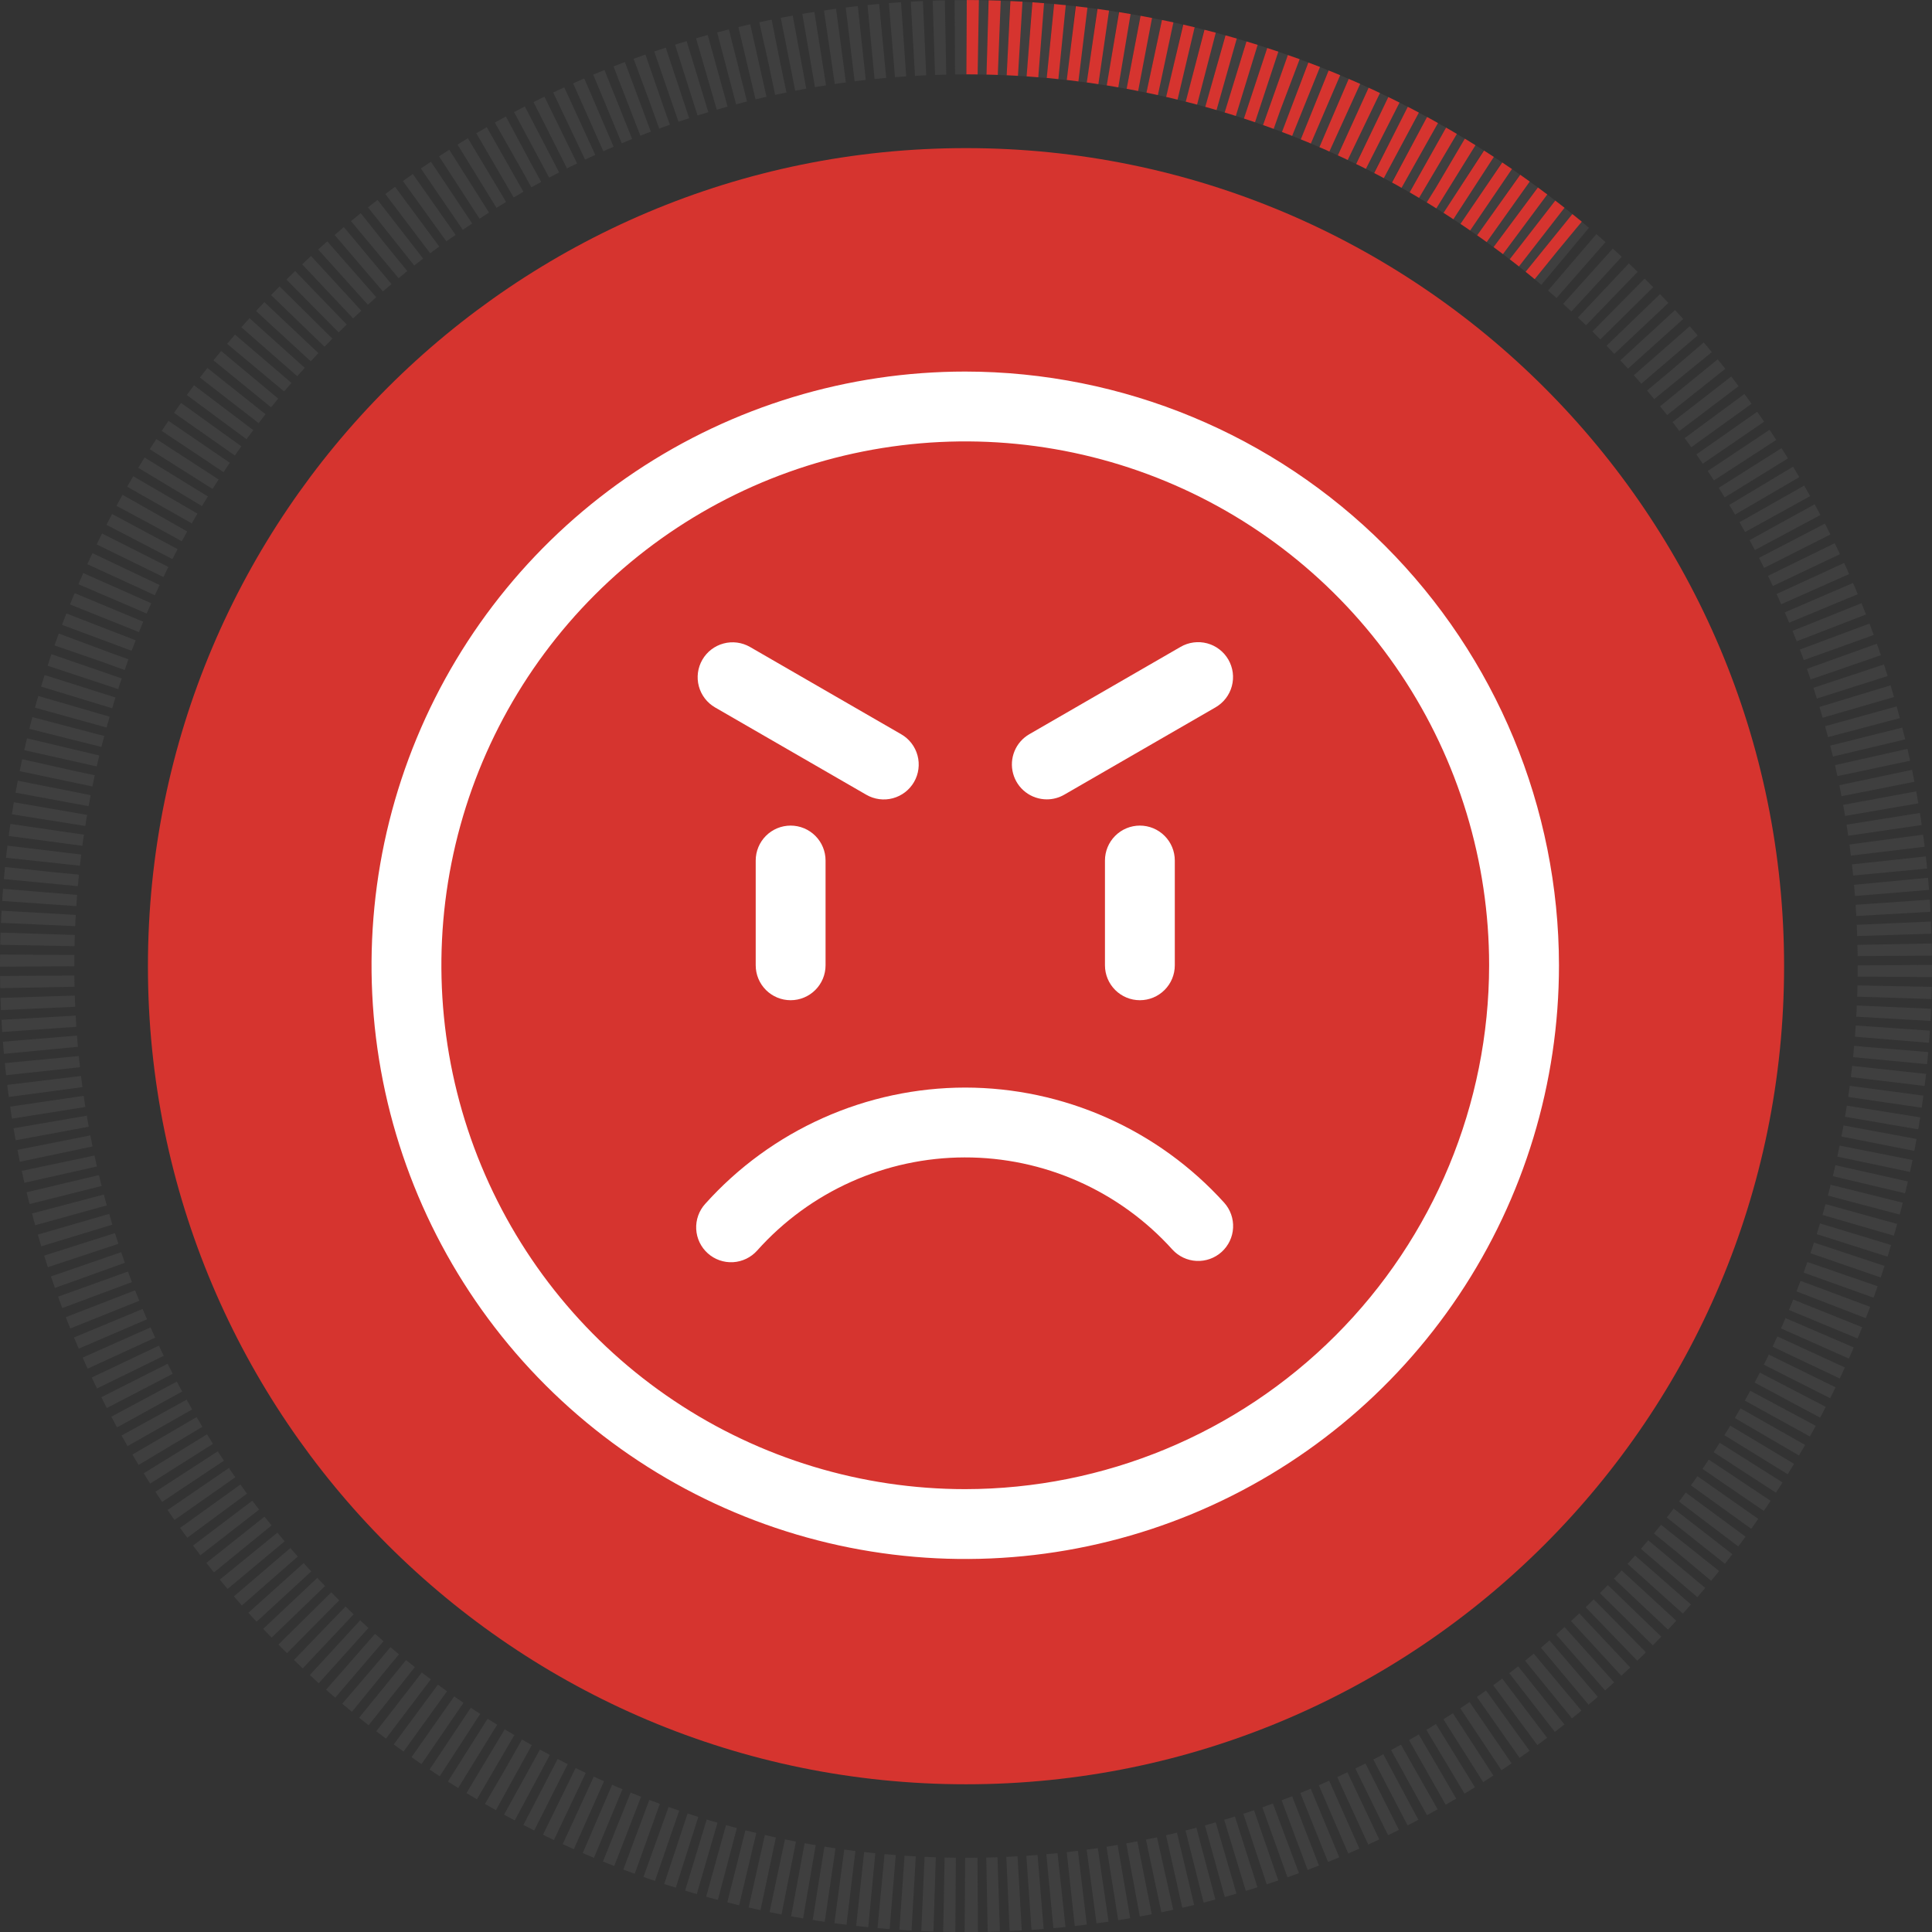 <svg width="104" height="104" viewBox="0 0 104 104" fill="none" xmlns="http://www.w3.org/2000/svg">
<rect x="0" y="0" width="104" height="104" fill="#333333" stroke="none"/>
<path d="M52 96.048C76.323 96.048 96.038 76.334 96.038 52.011C96.038 27.688 76.323 7.973 52 7.973C27.678 7.973 7.963 27.688 7.963 52.011C7.963 76.334 27.678 96.048 52 96.048Z" fill="#D6342F"/>
<g opacity="0.4">
<path d="M52 102.005C79.613 102.005 102 79.618 102 52.005C102 24.391 79.613 2.005 52 2.005C24.387 2.005 2 24.391 2 52.005C2 79.618 24.387 102.005 52 102.005Z" stroke="#515151" stroke-width="4" stroke-miterlimit="10" stroke-dasharray="0.63 0.5"/>
</g>
<path d="M83.871 13.473C75.218 6.309 64.111 2.002 52 2.002" stroke="#D6342F" stroke-width="4" stroke-miterlimit="10" stroke-dasharray="0.63 0.5"/>
<path d="M51.96 20.001C45.639 20.001 39.46 21.875 34.204 25.387C28.948 28.899 24.852 33.89 22.433 39.73C20.014 45.57 19.381 51.996 20.614 58.196C21.847 64.395 24.891 70.09 29.361 74.56C33.831 79.029 39.525 82.073 45.725 83.307C51.925 84.54 58.351 83.907 64.191 81.488C70.031 79.069 75.022 74.972 78.534 69.717C82.046 64.461 83.92 58.282 83.92 51.961C83.91 43.487 80.54 35.364 74.549 29.372C68.557 23.381 60.433 20.01 51.96 20.001ZM51.96 80.161C46.383 80.161 40.93 78.507 36.293 75.408C31.655 72.309 28.041 67.905 25.907 62.752C23.772 57.599 23.214 51.929 24.302 46.459C25.39 40.989 28.076 35.964 32.02 32.02C35.963 28.076 40.988 25.391 46.459 24.303C51.929 23.215 57.599 23.773 62.752 25.907C67.905 28.042 72.309 31.656 75.407 36.294C78.506 40.931 80.16 46.383 80.16 51.961C80.152 59.437 77.178 66.605 71.891 71.892C66.605 77.179 59.437 80.152 51.96 80.161Z" fill="white"/>
<path d="M51.958 58.544C49.316 58.547 46.705 59.106 44.294 60.185C41.883 61.263 39.725 62.837 37.962 64.804C37.795 64.987 37.667 65.202 37.584 65.435C37.501 65.668 37.464 65.916 37.477 66.163C37.49 66.411 37.551 66.653 37.658 66.877C37.765 67.1 37.915 67.301 38.099 67.466C38.284 67.632 38.499 67.759 38.733 67.841C38.967 67.923 39.215 67.958 39.462 67.944C39.709 67.929 39.951 67.866 40.174 67.758C40.397 67.65 40.597 67.499 40.761 67.314C42.166 65.742 43.886 64.483 45.81 63.62C47.733 62.757 49.817 62.308 51.925 62.304C54.034 62.299 56.119 62.739 58.047 63.593C59.974 64.448 61.7 65.699 63.111 67.265C63.446 67.632 63.913 67.852 64.41 67.876C64.907 67.899 65.392 67.725 65.761 67.392C66.13 67.058 66.352 66.592 66.377 66.096C66.403 65.599 66.231 65.113 65.899 64.742C64.136 62.794 61.985 61.236 59.584 60.169C57.183 59.101 54.586 58.547 51.958 58.544Z" fill="white"/>
<path d="M59.48 46.322V51.962C59.48 52.461 59.678 52.939 60.031 53.291C60.383 53.644 60.861 53.842 61.36 53.842C61.859 53.842 62.337 53.644 62.689 53.291C63.042 52.939 63.24 52.461 63.24 51.962V46.322C63.24 45.824 63.042 45.345 62.689 44.993C62.337 44.64 61.859 44.442 61.36 44.442C60.861 44.442 60.383 44.64 60.031 44.993C59.678 45.345 59.48 45.824 59.48 46.322Z" fill="white"/>
<path d="M40.68 46.322V51.962C40.68 52.461 40.878 52.939 41.23 53.291C41.583 53.644 42.061 53.842 42.56 53.842C43.058 53.842 43.536 53.644 43.889 53.291C44.242 52.939 44.44 52.461 44.44 51.962V46.322C44.44 45.824 44.242 45.345 43.889 44.993C43.536 44.64 43.058 44.442 42.56 44.442C42.061 44.442 41.583 44.64 41.23 44.993C40.878 45.345 40.68 45.824 40.68 46.322Z" fill="white"/>
<path d="M56.352 43.03C56.681 43.03 57.005 42.943 57.29 42.778L65.43 38.078C65.645 37.954 65.833 37.79 65.984 37.594C66.135 37.398 66.246 37.175 66.31 36.936C66.374 36.697 66.391 36.448 66.359 36.203C66.327 35.958 66.246 35.721 66.123 35.507C65.999 35.293 65.835 35.105 65.638 34.955C65.442 34.804 65.218 34.694 64.979 34.63C64.74 34.567 64.491 34.551 64.246 34.584C64 34.617 63.764 34.697 63.55 34.822L55.41 39.522C55.051 39.729 54.771 40.048 54.613 40.431C54.455 40.813 54.427 41.237 54.535 41.637C54.642 42.037 54.878 42.39 55.207 42.642C55.535 42.894 55.938 43.03 56.352 43.03Z" fill="white"/>
<path d="M38.49 38.08L46.63 42.78C46.844 42.904 47.081 42.985 47.326 43.018C47.571 43.051 47.82 43.035 48.059 42.971C48.298 42.907 48.522 42.797 48.718 42.647C48.915 42.497 49.079 42.309 49.203 42.095C49.327 41.881 49.407 41.644 49.439 41.399C49.471 41.154 49.455 40.905 49.39 40.666C49.326 40.427 49.215 40.203 49.064 40.007C48.913 39.811 48.725 39.647 48.51 39.524L40.37 34.824C39.938 34.577 39.426 34.51 38.946 34.64C38.465 34.769 38.055 35.084 37.807 35.515C37.558 35.946 37.49 36.458 37.618 36.939C37.746 37.419 38.06 37.83 38.49 38.08Z" fill="white"/>
</svg>
